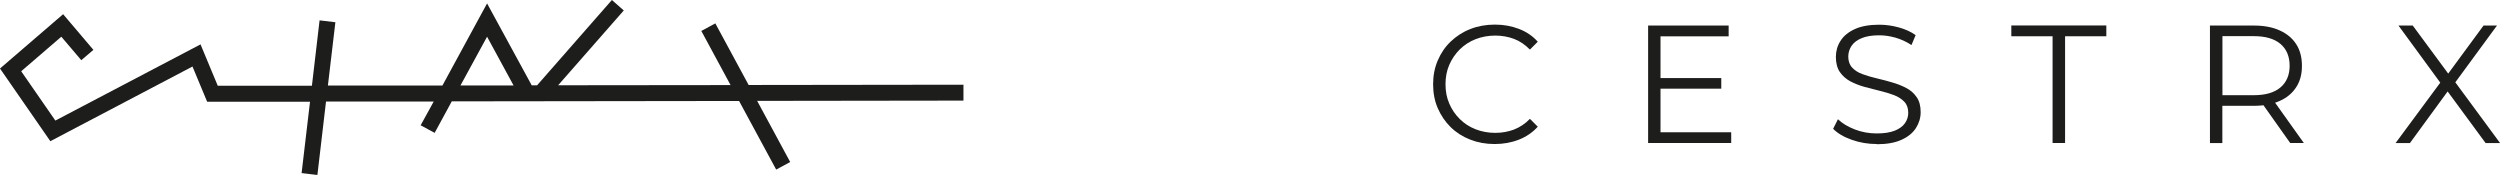 <svg xmlns="http://www.w3.org/2000/svg" id="Layer_2" viewBox="0 0 264.18 18.49"><defs><style>.cls-1{fill:#1d1d1b;stroke-width:0px;}</style></defs><g id="_&#x421;&#x43B;&#x43E;&#x439;_1"><path class="cls-1" d="M65.92,1.11l-1.26-1.11-7.91,9.02h-.56S51.47.36,51.47.36l-4.72,8.68h-12.1s.79-6.69.79-6.69l-1.67-.2-.81,6.91h-9.95s-1.82-4.37-1.82-4.37L5.85,12.74l-3.61-5.21,4.24-3.65,2.11,2.48,1.28-1.09-3.2-3.77L0,7.24l5.32,7.68,15.02-7.89,1.55,3.72h10.87s-.89,7.54-.89,7.54l1.67.2.91-7.76h11.38s-1.38,2.51-1.38,2.51l1.48.8,1.81-3.33,30.36-.04,3.92,7.25,1.48-.8-3.49-6.46,21.8-.03v-1.68s-22.7.03-22.7.03l-3.52-6.51-1.48.8,3.09,5.72-18.22.02,6.94-7.91ZM51.47,3.88l2.8,5.15h-5.61s2.81-5.15,2.81-5.15Z"></path><path class="cls-1" d="M157.94,15.22c-.93,0-1.8-.16-2.59-.47-.79-.31-1.48-.75-2.06-1.32-.58-.57-1.03-1.24-1.36-2s-.49-1.61-.49-2.52.16-1.75.49-2.52.78-1.44,1.37-2,1.27-1.01,2.07-1.32c.79-.31,1.65-.47,2.59-.47s1.74.15,2.54.45c.79.3,1.46.75,2,1.36l-.83.83c-.51-.52-1.07-.9-1.68-1.13-.62-.23-1.28-.35-1.99-.35s-1.44.13-2.07.38c-.64.25-1.19.61-1.67,1.08-.47.47-.84,1.01-1.11,1.63-.27.62-.4,1.3-.4,2.05s.13,1.43.4,2.05c.27.62.63,1.16,1.11,1.63.47.47,1.03.83,1.67,1.08.64.25,1.33.38,2.07.38s1.37-.12,1.99-.35c.61-.24,1.18-.61,1.68-1.13l.83.83c-.54.6-1.21,1.06-2,1.37s-1.64.46-2.55.46Z"></path><path class="cls-1" d="M175.47,13.98h7.47v1.13h-8.78V2.7h8.51v1.14h-7.2v10.14ZM175.33,8.25h6.56v1.12h-6.56v-1.12Z"></path><path class="cls-1" d="M198.32,15.22c-.92,0-1.81-.15-2.65-.45-.85-.3-1.5-.69-1.96-1.16l.51-1.01c.44.43,1.03.78,1.76,1.07.74.29,1.52.43,2.33.43s1.42-.1,1.91-.29c.49-.2.85-.46,1.08-.79.23-.33.35-.7.35-1.1,0-.48-.14-.88-.42-1.17-.28-.29-.64-.53-1.09-.7s-.95-.32-1.49-.45-1.09-.27-1.63-.42c-.54-.15-1.04-.35-1.5-.59-.46-.25-.82-.58-1.1-.98-.28-.41-.42-.94-.42-1.6,0-.61.16-1.18.49-1.69.32-.51.82-.93,1.5-1.24.67-.31,1.54-.47,2.59-.47.7,0,1.39.1,2.08.29.69.19,1.28.46,1.77.81l-.44,1.05c-.53-.35-1.1-.61-1.69-.78-.6-.17-1.17-.25-1.73-.25-.74,0-1.36.1-1.84.3-.49.2-.84.47-1.07.81s-.35.72-.35,1.14c0,.48.14.88.42,1.17.28.3.64.53,1.1.69.45.17.95.31,1.5.44s1.08.27,1.62.43c.54.15,1.03.35,1.49.59.46.24.82.56,1.1.97.28.4.42.93.42,1.58,0,.6-.17,1.16-.5,1.68s-.84.93-1.52,1.24c-.68.31-1.55.47-2.62.47Z"></path><path class="cls-1" d="M216.9,15.11V3.83h-4.36v-1.14h10.04v1.14h-4.36v11.28h-1.31Z"></path><path class="cls-1" d="M233.53,15.11V2.7h4.65c1.05,0,1.96.17,2.71.51.76.34,1.34.82,1.75,1.45.41.63.61,1.4.61,2.3s-.2,1.63-.61,2.26c-.41.63-.99,1.12-1.75,1.45-.76.34-1.66.51-2.71.51h-3.92l.58-.6v4.54h-1.31ZM234.85,10.68l-.58-.62h3.88c1.24,0,2.18-.27,2.83-.82.64-.54.97-1.31.97-2.29s-.32-1.76-.97-2.31-1.59-.82-2.83-.82h-3.88l.58-.62v7.47ZM242.01,15.11l-3.19-4.5h1.42l3.21,4.5h-1.44Z"></path><path class="cls-1" d="M253.15,15.11l5.09-6.88v1.01l-4.79-6.54h1.51l4.03,5.46-.58.02,4.03-5.48h1.42l-4.74,6.46v-.92l5.07,6.88h-1.53l-4.29-5.83h.55l-4.26,5.83h-1.51Z"></path></g></svg>